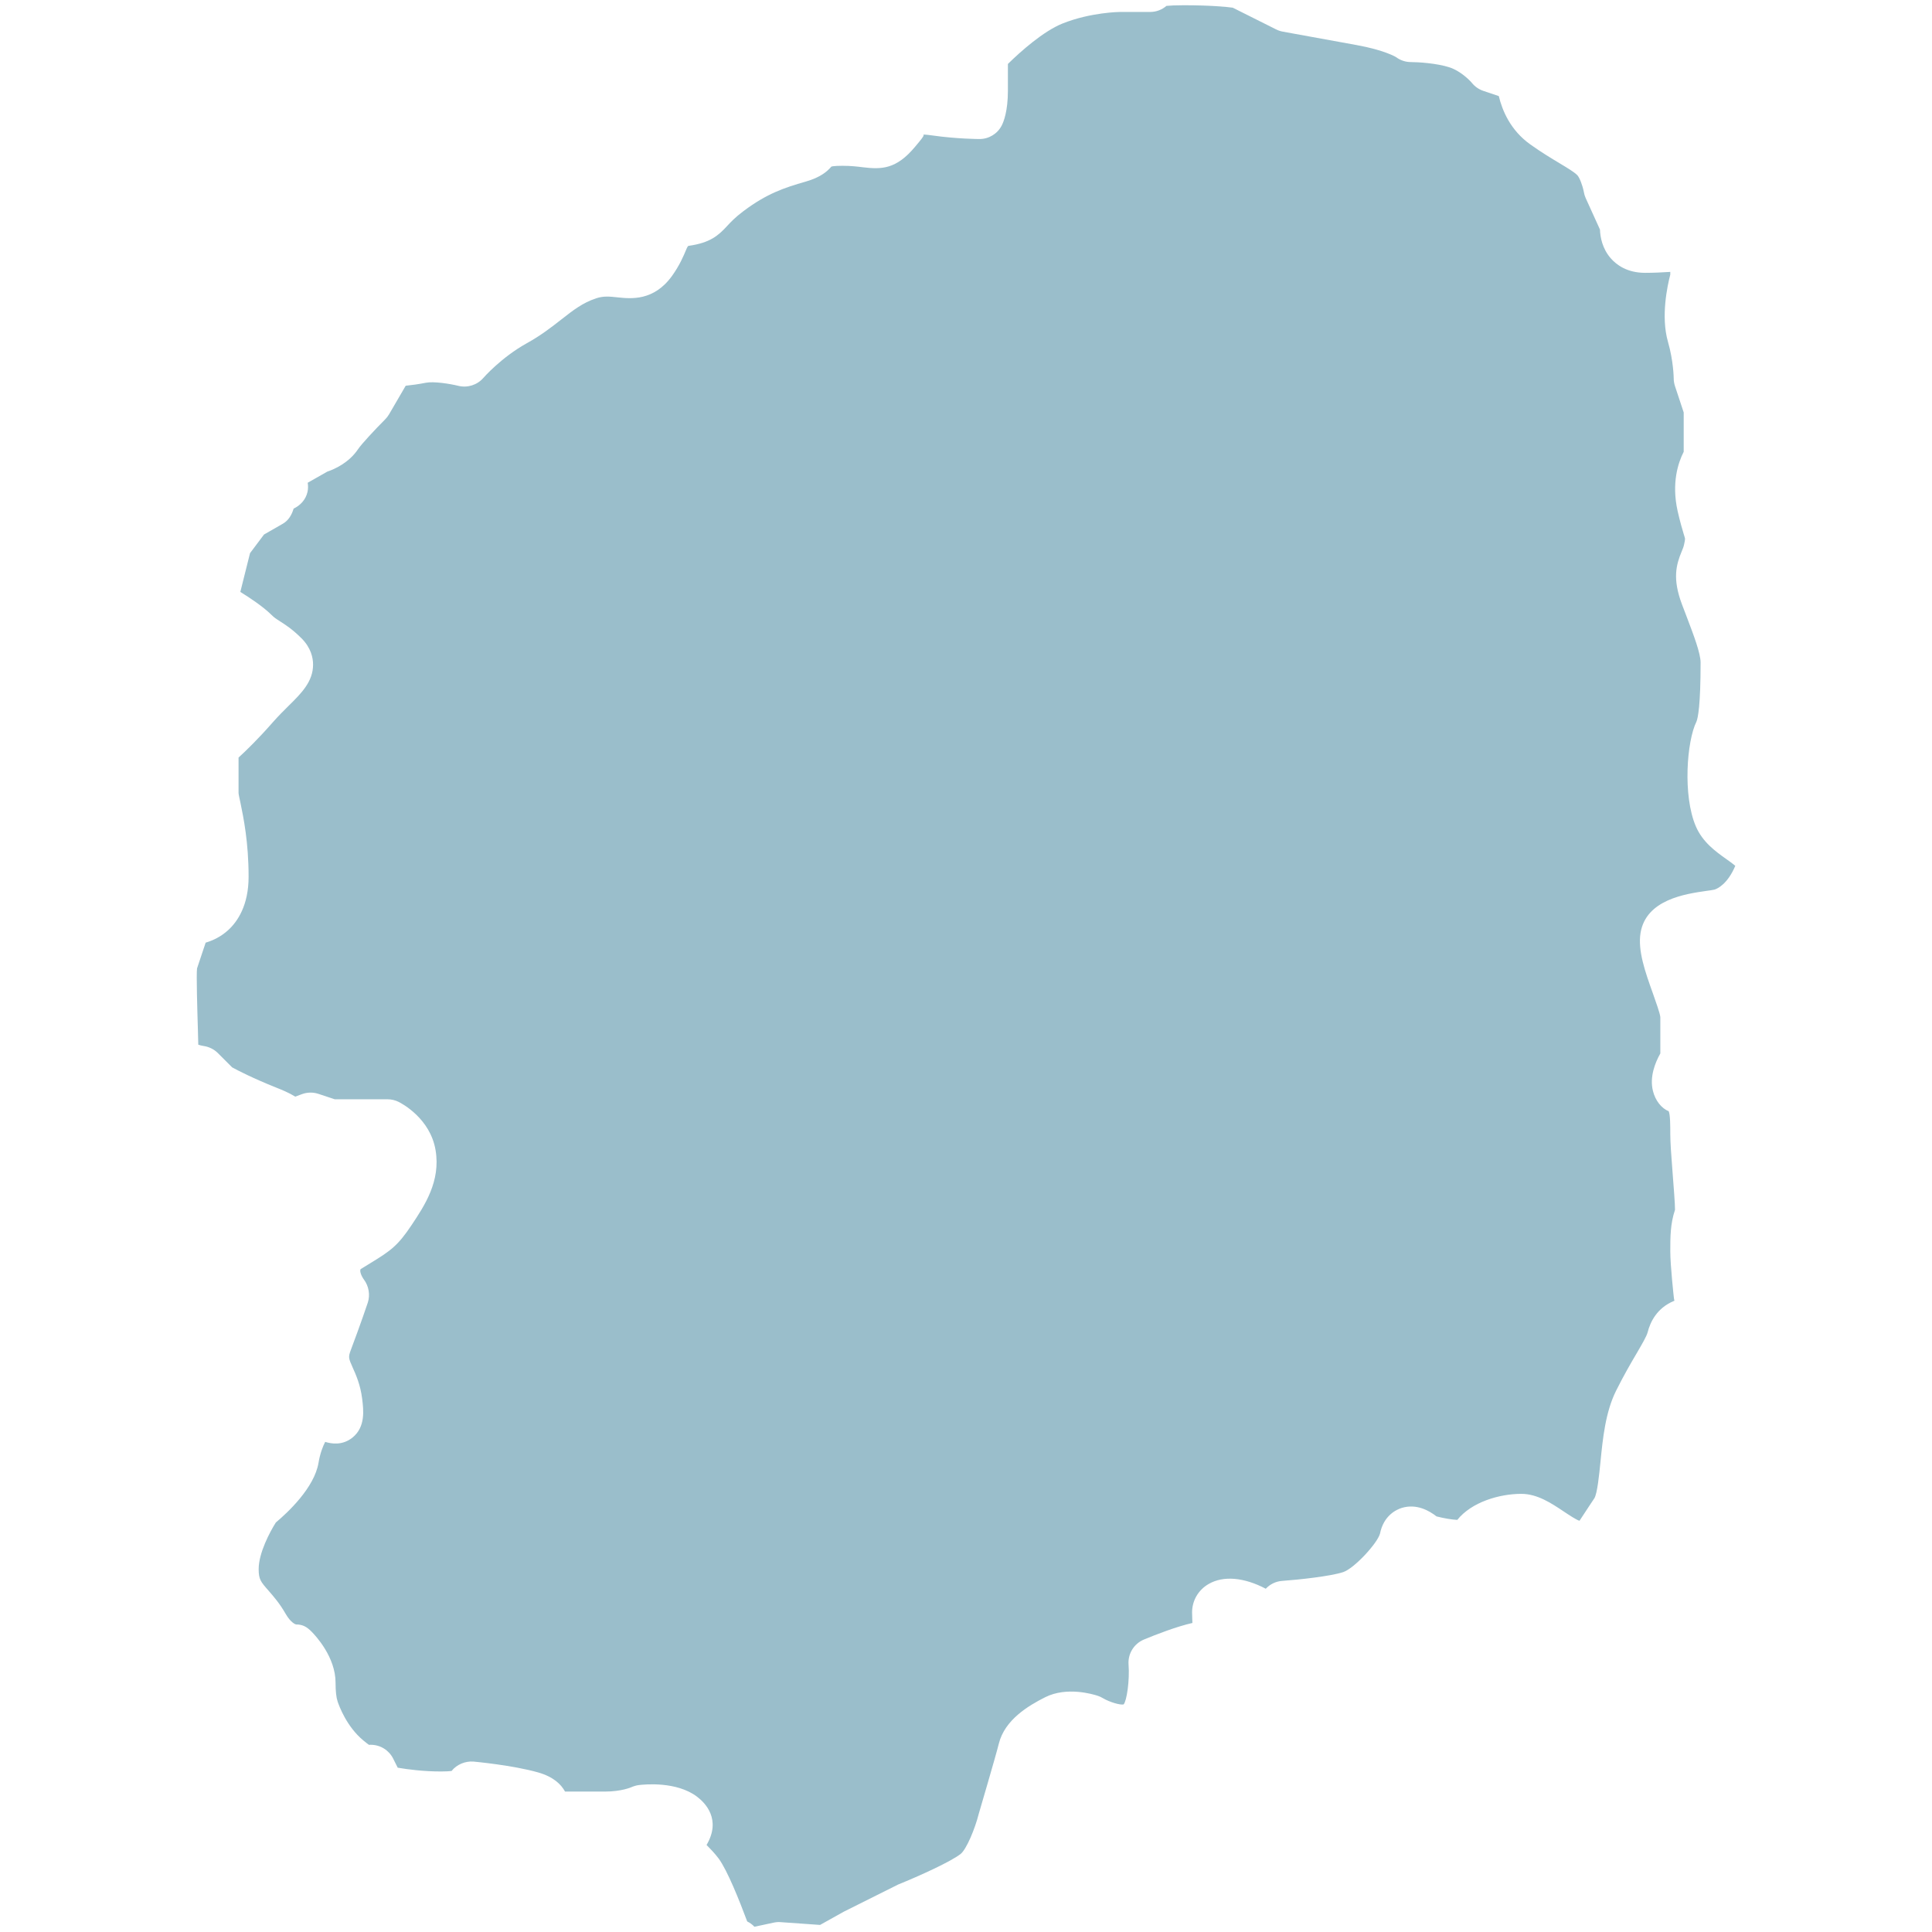 <?xml version="1.0" encoding="UTF-8"?>
<svg id="outline" xmlns="http://www.w3.org/2000/svg" viewBox="0 0 700 700">
  <defs>
    <style>
      .cls-1 {
        fill: #9abecb;
      }
    </style>
  </defs>
  <path class="cls-1" d="m101.42,225.1c1.91,1.21,4.51,2.85,7.82,6.17,3.47,3.47,4.2,7.11,4.19,9.55,0,6.15-4.26,10.37-8.78,14.83-1.75,1.73-3.78,3.74-5.9,6.15-5.16,5.88-9.51,10.12-12.32,12.68v12.87c.06.71.35,1.91.68,3.48,1.1,5.34,2.96,14.29,2.96,26.82,0,10.42-4.03,16.28-7.41,19.36-2.65,2.41-5.56,3.77-8.15,4.53l-3.12,9.33c-.29,2.14.1,15.21.29,21.49.07,2.36.13,4.48.16,6.15.59.2,1.29.38,1.87.46,1.94.27,3.84,1.18,5.22,2.57l5.19,5.19c2.01,1.1,7.4,3.9,16.04,7.36,1.9.76,4.45,1.78,6.81,3.24l2.4-.89c1.94-.72,4.04-.76,6.01-.11l5.9,1.96h19.13c1.4,0,2.78.32,4.03.95,1.16.58,11.47,6.01,13.38,17.52,1.88,11.23-3.97,20.02-8.67,27.07-5.01,7.52-7.54,9.29-14.82,13.75l-3.68,2.26c-.44.74.35,2.62,1.21,3.77,1.76,2.37,2.32,5.55,1.4,8.36,0,0-2.47,7.41-6.2,17.3-.93,2.49-.74,2.91.72,6.2,1.19,2.65,2.81,6.28,3.44,11.33.51,4.1,1.26,10.24-3.53,14.08-3.69,2.95-7.7,2.21-9.87,1.54-.82,1.57-1.87,4.25-2.41,7.56-1.51,9.04-11.11,18-15.47,21.65-2.12,3.34-6.22,11.03-6.22,16.87,0,3.75.75,4.6,3.54,7.78,1.79,2.06,4.04,4.62,6.16,8.32,2,3.51,3.76,3.95,3.84,3.97h.04c2.4,0,3.9.9,5.59,2.61,1.46,1.46,8.69,9.2,8.69,18.5q0,4.59.74,6.79c.51,1.54,3.23,9.08,9.32,14.13.88.74,1.56,1.24,2.06,1.6.22-.02.44-.07.65-.03,3.43,0,6.54,1.93,8.09,4.98l1.66,3.32c3.6.62,9.32,1.37,15.73,1.37,1.72,0,2.94-.08,3.78-.18h0c1.9-2.4,4.98-3.61,7.91-3.41.59.06,14.28,1.32,23.51,3.95,5.44,1.56,8.26,4.27,9.69,6.92h14.47c5.97,0,9.45-1.54,9.48-1.55.82-.37,1.87-.69,2.75-.8,2.25-.28,13.69-1.38,21.08,4.17,2.97,2.22,8.97,8.23,3.5,17.53,1.41,1.42,2.94,3.01,4.35,4.87,3.18,4.27,7.61,15.42,10.38,22.84.98.49,1.86,1.11,2.61,1.92l6.96-1.49c.85-.18,1.71-.27,2.54-.18l14.29,1.01,8.54-4.77,19.75-9.87c7.72-3.12,19.2-8.34,22.67-11.11,2.06-1.66,5.16-9.03,6.53-14.5.1-.38,6.09-20.66,7.28-25.44,2.13-8.61,10.63-13.72,16.83-16.83,7.81-3.9,17.22-1.09,19.04-.49.62.21,1.22.48,1.78.82,2.51,1.48,6.35,2.6,7.57,2.29,1.12-1.26,2.22-8.69,1.78-14.45-.29-3.9,1.96-7.55,5.56-9.05,4.51-1.87,11.78-4.69,17.58-6.01-.01-.57-.04-1.12-.06-1.51l-.06-2.29c0-4.29,2.23-8.15,6-10.32,5.31-3.08,12.79-2.44,20.7,1.72,1.51-1.62,3.62-2.68,5.93-2.84,6.15-.44,17.57-1.69,22.1-3.18,4.04-1.35,12.35-10.4,13.34-13.9,1.32-6.69,6.04-8.81,8.01-9.4,5.19-1.52,9.69.92,12.48,3.11,2.72.7,5.68,1.19,7.53,1.26,5.19-6.46,15.22-9.43,23.2-9.43,5.81,0,10.89,3.4,15.38,6.4,1.73,1.15,4.62,3.09,5.7,3.35.34-.5,2.34-3.54,3.79-5.76l1.59-2.39c1.07-1.72,1.76-8.6,2.21-13.15.84-8.45,1.79-18.04,5.66-25.81,2.79-5.6,5.35-9.97,7.44-13.53,1.87-3.21,3.65-6.23,4-7.66.9-3.56,3.28-8.84,9.7-11.42-.1-.38-.16-.76-.21-1.15,0,0-1.29-11.58-1.29-16.75s0-9.95,1.71-15.03c.07-1.31-.57-9.61-.96-14.56-.4-5.05-.75-9.89-.75-12.84s0-7.18-.59-8.36c-2.54-.96-4.84-3.81-5.7-7.34-1.26-5.07.79-10.21,2.68-13.56v-13.17c-.1-1.32-1.69-5.76-2.73-8.7-2.71-7.57-5.5-15.4-4.43-21.85,2.03-12.06,16.25-14.09,23.88-15.19,1.21-.17,2.25-.29,2.94-.47,1.03-.33,4.7-1.98,7.5-8.6-.84-.74-2.22-1.71-3.22-2.43-3.84-2.73-8.62-6.12-11.09-11.92-4.76-11.13-3.26-30.9.24-37.9.54-1.3,1.5-5.85,1.5-21.4,0-3.39-2.53-9.99-4.95-16.37l-1.79-4.7c-3.54-9.39-2.07-14.43-.12-19.17.32-.79.71-1.6.91-2.69.19-.89.32-1.46.32-1.95-.07-.43-.28-.96-.5-1.73-.54-1.81-1.29-4.32-2.21-8.38-2.23-10.1.21-17.45,2.22-21.38v-14.26l-3.16-9.53c-.29-.9-.46-1.87-.46-2.82,0-.07-.06-6.25-2.09-13.28-2.62-9.15-.19-20.32.85-24.3v-.99c-2.88.19-6.06.34-9.12.34-6.51,0-10.38-2.88-12.48-5.3-3.01-3.48-3.78-7.57-3.88-10.39l-5.19-11.43c-.31-.71-.54-1.44-.66-2.21-.43-2.3-1.57-5.27-2.37-6.06-1.19-1.18-3.5-2.56-6.41-4.31-3.01-1.81-6.56-3.93-10.63-6.84-7.16-5.1-10.14-12.25-11.39-17.5l-5.57-1.87c-1.65-.55-3.1-1.56-4.18-2.9-.91-1.09-4.19-4.32-7.97-5.59-4.76-1.59-11.82-1.96-14.13-1.96-1.96,0-3.87-.65-5.44-1.83h.01s-4.15-2.52-14.33-4.35l-26.66-4.85c-.85-.15-1.66-.43-2.44-.82l-15.69-7.86c-2.18-.29-7.87-.88-17.82-.88-3,0-4.95.11-6.19.23-1.62,1.39-3.69,2.2-5.91,2.2h-10.92c-.09,0-10.63.1-20.86,4.2-6.85,2.75-15.17,10.11-19.76,14.64v9.68c0,7.45-1.56,11.29-2.23,12.6-1.54,3.02-4.65,4.92-8.04,4.92-.32,0-8.01-.01-17.01-1.28-2.48-.36-3.25-.32-3.4-.33.49.12-.24,1.12-1.34,2.47l-1.62,1.95c-6.85,8.23-12.19,8.23-19.01,7.41-1.82-.23-4.13-.52-7.31-.52s-3.97.27-4,.29c-1.51,1.78-4,3.92-9.28,5.43-7.85,2.25-14.06,4.33-22.52,10.66-3.12,2.34-4.73,4.09-5.94,5.4-3.26,3.53-6.17,6.11-13.94,7.22-.29-.04-.6.58-.91,1.35-1,2.37-2.35,5.63-5.12,9.51-6.62,9.23-14.94,8.32-19.83,7.8-2.81-.3-5-.54-7.7.36-4.88,1.62-8.29,4.29-12.6,7.66-3.46,2.71-7.38,5.78-12.56,8.64-9.22,5.12-15.63,12.46-15.69,12.53-2.22,2.57-5.73,3.69-9.06,2.88-3.13-.77-8.95-1.68-11.76-1.12-2.75.54-5.26.87-7.32,1.08l-6.04,10.37c-.4.67-.88,1.29-1.43,1.84-3.76,3.77-8.57,8.95-9.76,10.73-3.34,5-8.56,7.3-11.2,8.19l-7.08,4.02c.17,1.08.19,2.2-.07,3.33-.64,2.82-2.61,4.89-5.03,6.04-.66,2.24-1.86,4.31-3.89,5.47l-6.85,3.93-5.06,6.75-3.51,14.04c3.19,1.97,8.2,5.26,11.26,8.29,1,1.01,1.73,1.48,3.09,2.33Z"/>
</svg>